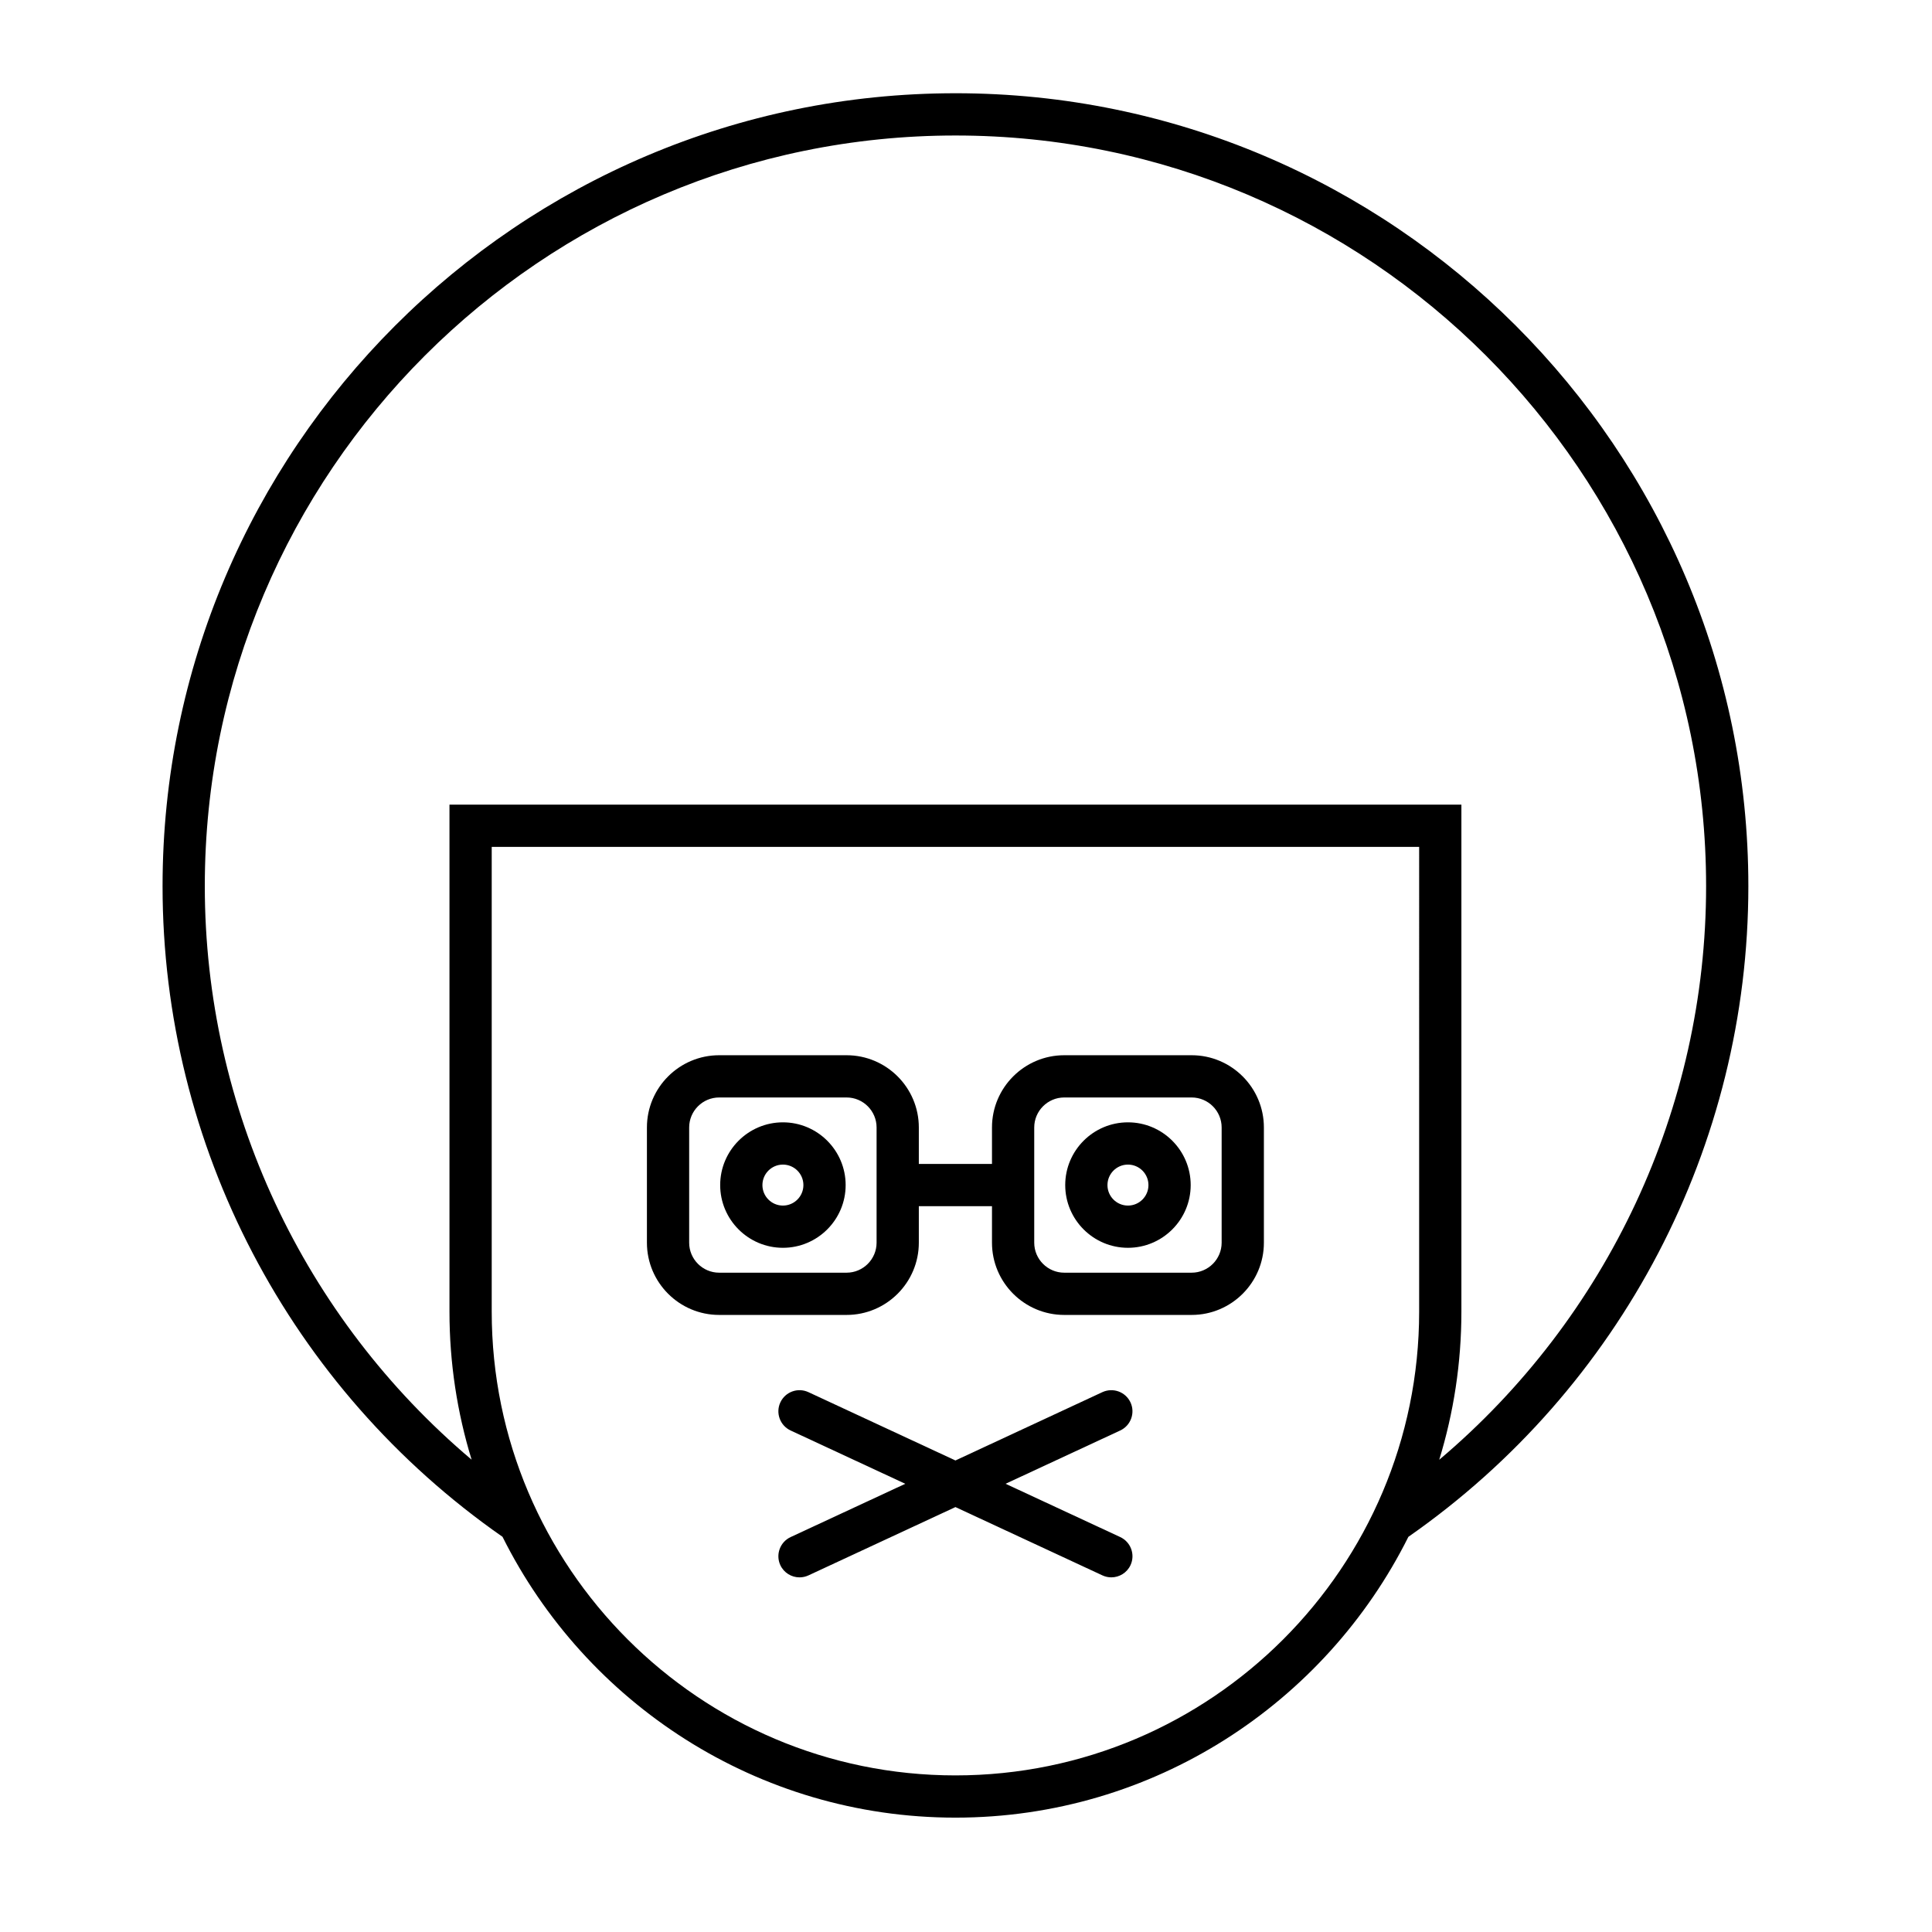 <?xml version="1.0" encoding="UTF-8"?>
<!-- Uploaded to: ICON Repo, www.svgrepo.com, Generator: ICON Repo Mixer Tools -->
<svg fill="#000000" width="800px" height="800px" version="1.1" viewBox="144 144 512 512" xmlns="http://www.w3.org/2000/svg">
 <g>
  <path d="m397.2 168.71c-115.86 0-210.12 94.262-210.12 210.13 0 68.777 33.664 133.09 90.094 172.43 21.996 44.066 67.523 74.422 120.03 74.422 52.504 0 98.031-30.352 120.03-74.414 56.426-39.348 90.098-103.67 90.098-172.44 0-115.87-94.266-210.13-210.12-210.13zm122.89 322.89c0 67.766-55.125 122.9-122.89 122.9s-122.89-55.133-122.89-122.9v-123.16h245.78zm5.328 39.234c3.805-12.414 5.867-25.586 5.867-39.234v-134.36h-268.17v134.36c0 13.645 2.062 26.816 5.867 39.23-44.559-37.629-70.707-93.062-70.707-151.99 0-109.7 89.238-198.93 198.93-198.93s198.93 89.238 198.93 198.93c0 58.926-26.148 114.37-70.707 152z"/>
  <path d="m443.59 515.65c-1.305-2.801-4.625-4.008-7.441-2.719l-38.953 18.109-38.957-18.105c-2.816-1.305-6.133-0.082-7.441 2.719-1.301 2.805-0.082 6.133 2.719 7.441l30.391 14.125-30.391 14.125c-2.801 1.305-4.019 4.637-2.719 7.441 0.953 2.039 2.973 3.234 5.086 3.234 0.789 0 1.59-0.168 2.356-0.52l38.957-18.109 38.957 18.105c0.766 0.355 1.57 0.52 2.356 0.52 2.109 0 4.133-1.195 5.086-3.234 1.301-2.805 0.082-6.133-2.719-7.441l-30.391-14.125 30.391-14.125c2.797-1.309 4.016-4.637 2.715-7.441z"/>
  <path d="m351.48 474.68c9.168 0 16.625-7.457 16.625-16.625 0-9.168-7.457-16.625-16.625-16.625-9.168 0-16.625 7.457-16.625 16.625 0 9.168 7.457 16.625 16.625 16.625zm0-22.051c2.996 0 5.43 2.434 5.43 5.43s-2.434 5.43-5.43 5.43c-2.996 0-5.43-2.434-5.43-5.43 0-3 2.434-5.43 5.43-5.43z"/>
  <path d="m334.59 492.47h33.762c10.562 0 19.148-8.59 19.148-19.148v-9.664h19.387v9.664c0 10.562 8.59 19.148 19.148 19.148h33.762c10.562 0 19.148-8.59 19.148-19.148v-30.527c0-10.562-8.59-19.148-19.148-19.148h-33.762c-10.562 0-19.148 8.59-19.148 19.148v9.664h-19.387v-9.664c0-10.562-8.59-19.148-19.148-19.148h-33.762c-10.562 0-19.148 8.59-19.148 19.148v30.527c0 10.562 8.59 19.148 19.148 19.148zm83.492-49.676c0-4.383 3.57-7.953 7.953-7.953h33.762c4.383 0 7.953 3.57 7.953 7.953v30.527c0 4.383-3.57 7.953-7.953 7.953h-33.762c-4.383 0-7.953-3.57-7.953-7.953zm-91.445 0c0-4.383 3.57-7.953 7.953-7.953h33.762c4.383 0 7.953 3.57 7.953 7.953v30.527c0 4.383-3.57 7.953-7.953 7.953h-33.762c-4.383 0-7.953-3.57-7.953-7.953z"/>
  <path d="m442.92 474.68c9.168 0 16.625-7.457 16.625-16.625 0-9.168-7.457-16.625-16.625-16.625s-16.625 7.457-16.625 16.625c0 9.168 7.457 16.625 16.625 16.625zm0-22.051c2.996 0 5.43 2.434 5.43 5.43s-2.434 5.43-5.43 5.43-5.43-2.434-5.43-5.43c0.004-3 2.434-5.43 5.43-5.43z"/>
 </g>
</svg>